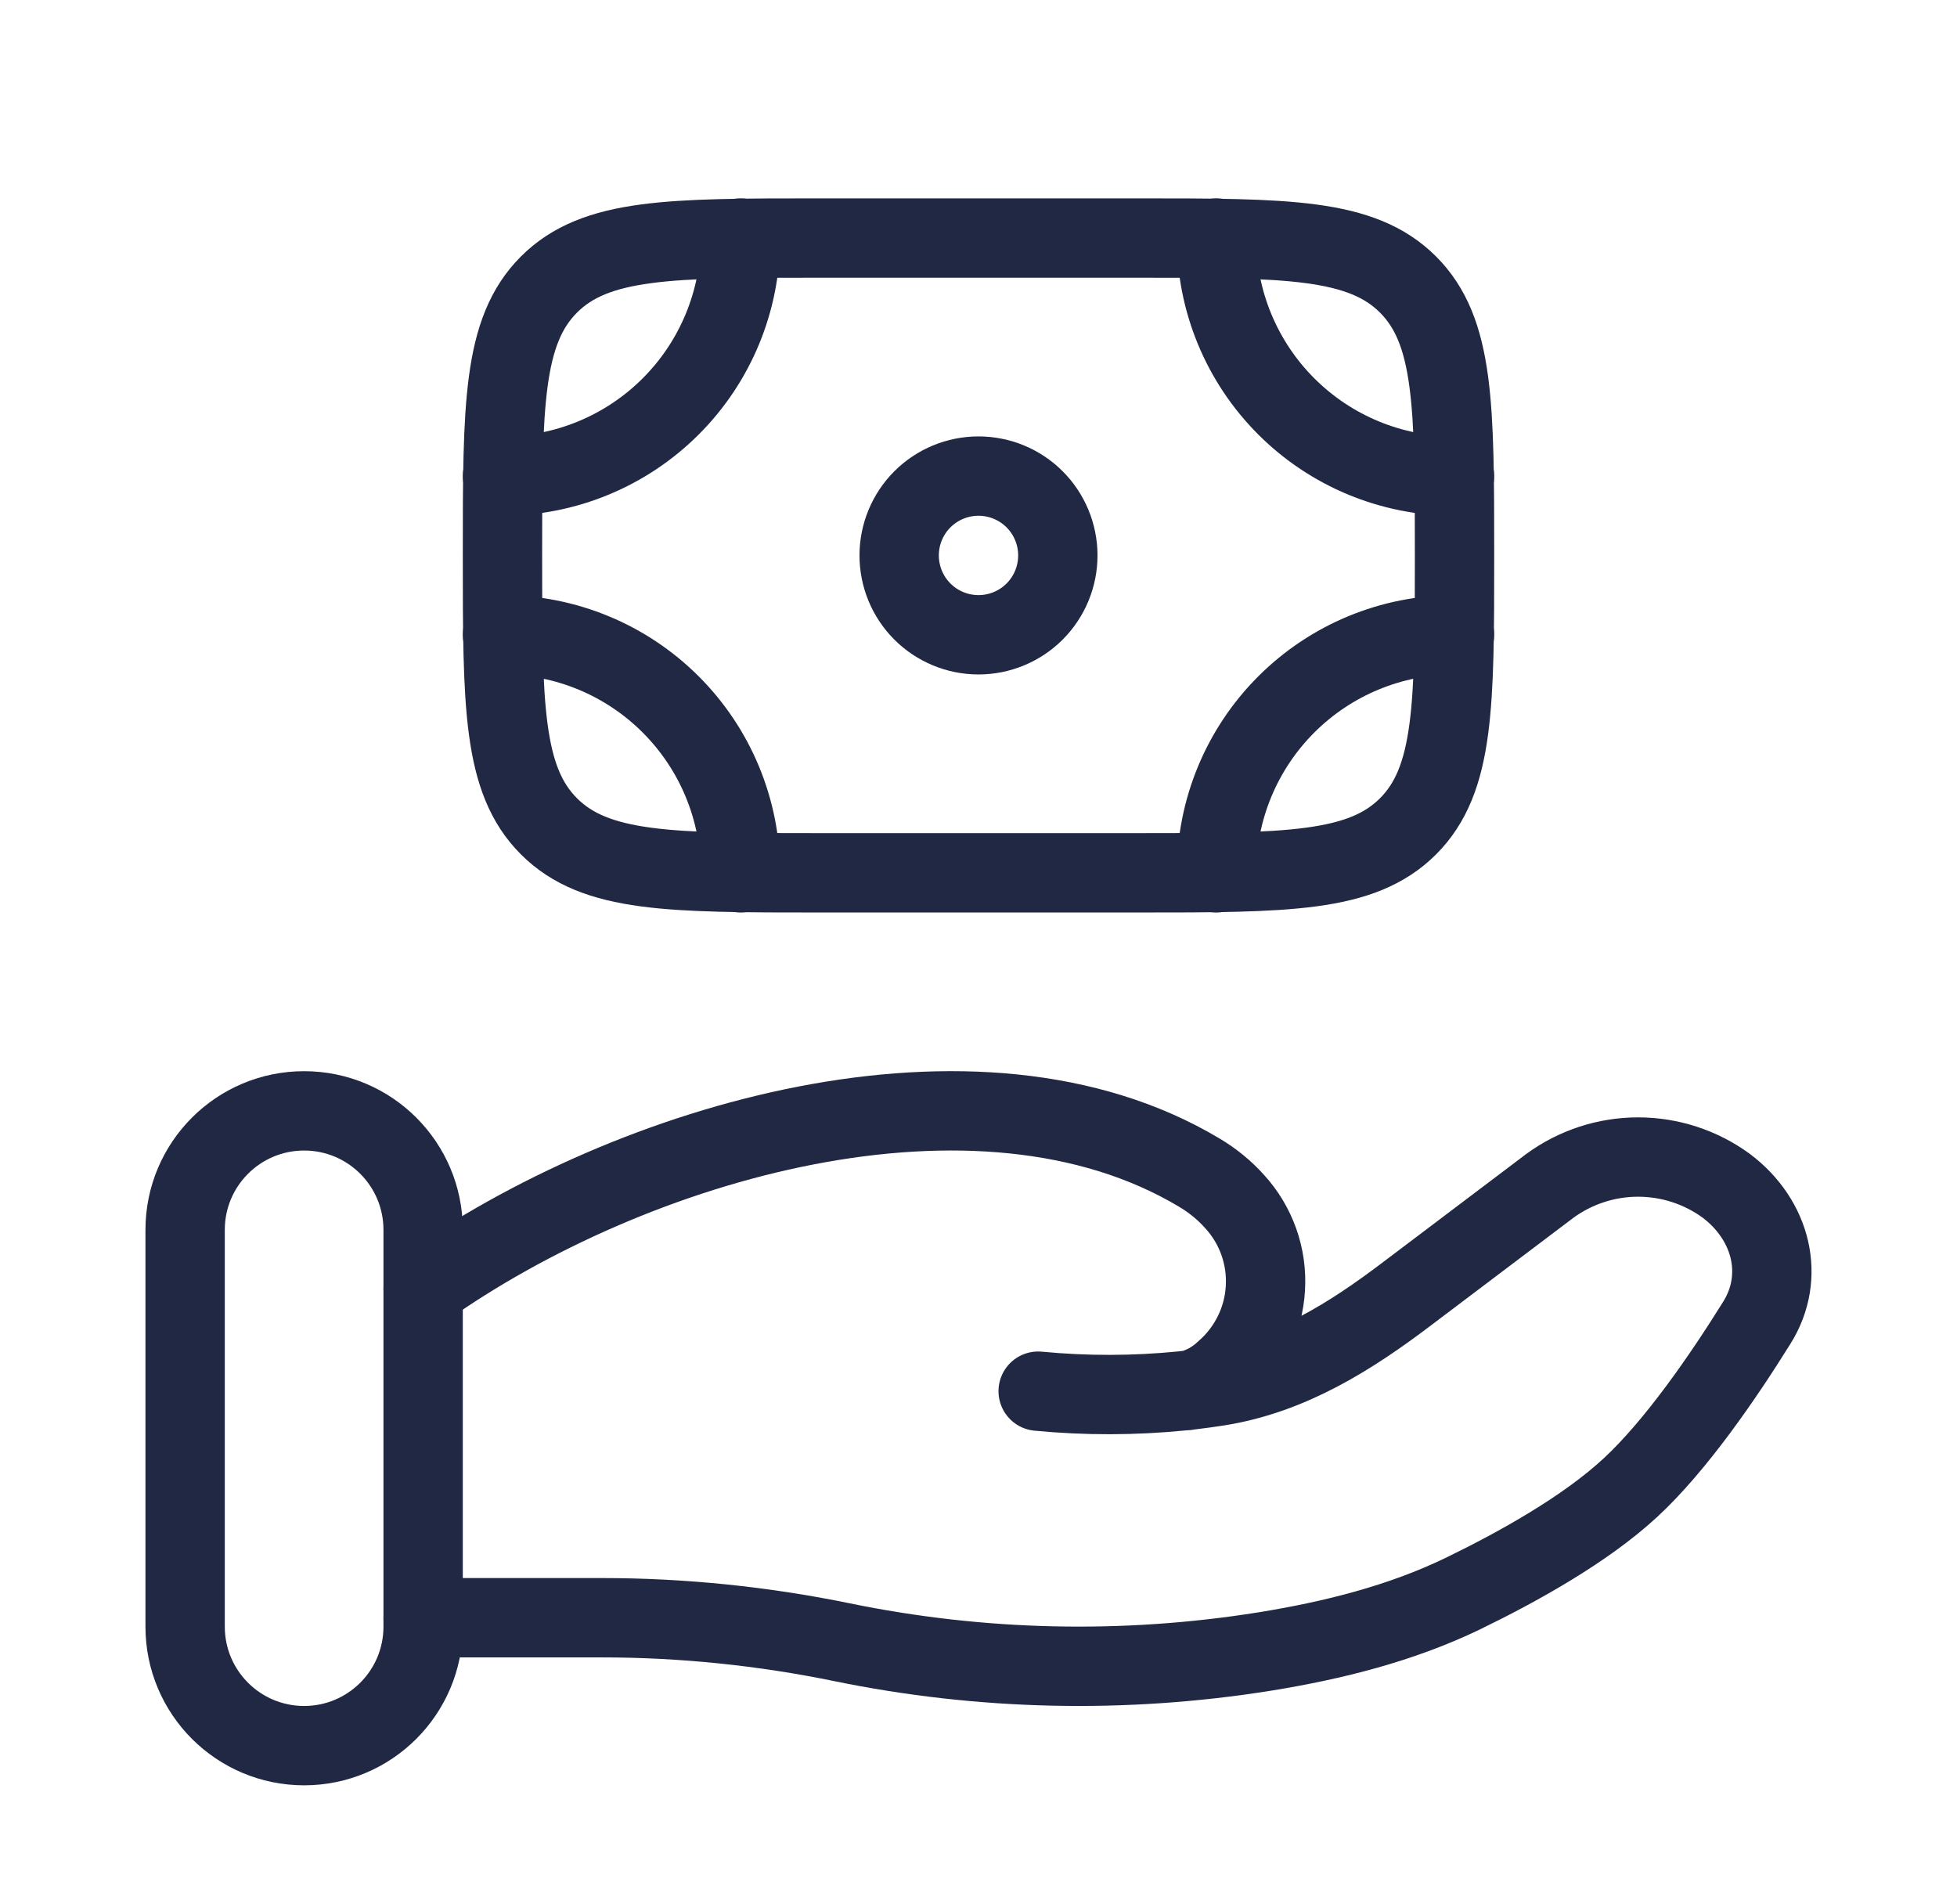 <svg width="37" height="36" viewBox="0 0 37 36" fill="none" xmlns="http://www.w3.org/2000/svg">
<g id="solar:hand-money-linear">
<g id="Group">
<path id="Vector" d="M26.621 15.621C27.5 14.742 27.5 13.329 27.5 10.5C27.5 7.671 27.5 6.258 26.621 5.379M26.621 15.621C25.742 16.5 24.329 16.5 21.5 16.5H15.5C12.671 16.5 11.258 16.5 10.379 15.621M26.621 5.379C25.742 4.5 24.329 4.5 21.5 4.5H15.5C12.671 4.5 11.258 4.5 10.379 5.379M10.379 5.379C9.5 6.258 9.5 7.671 9.5 10.5C9.5 13.329 9.5 14.742 10.379 15.621M20 10.5C20 10.898 19.842 11.279 19.561 11.561C19.279 11.842 18.898 12 18.5 12C18.102 12 17.721 11.842 17.439 11.561C17.158 11.279 17 10.898 17 10.5C17 10.102 17.158 9.721 17.439 9.439C17.721 9.158 18.102 9 18.5 9C18.898 9 19.279 9.158 19.561 9.439C19.842 9.721 20 10.102 20 10.5Z" stroke="#212843" stroke-width="1.5"/>
<path id="Vector_2" d="M27.5 9C26.306 9 25.162 8.526 24.318 7.682C23.474 6.838 23 5.693 23 4.5M27.5 12C26.306 12 25.162 12.474 24.318 13.318C23.474 14.162 23 15.306 23 16.5M9.5 9C10.694 9 11.838 8.526 12.682 7.682C13.526 6.838 14 5.693 14 4.5M9.5 12C10.694 12 11.838 12.474 12.682 13.318C13.526 14.162 14 15.306 14 16.5M8 30.582H11.39C12.905 30.582 14.44 30.741 15.914 31.044C18.547 31.585 21.255 31.645 23.909 31.221C25.211 31.011 26.489 30.689 27.647 30.131C28.691 29.625 29.971 28.916 30.83 28.119C31.688 27.324 32.582 26.023 33.215 25.006C33.761 24.134 33.497 23.064 32.636 22.415C32.152 22.063 31.569 21.873 30.971 21.873C30.373 21.873 29.79 22.063 29.306 22.415L26.596 24.462C25.546 25.257 24.398 25.988 23.032 26.205C22.866 26.23 22.694 26.255 22.514 26.276M22.514 26.276C22.459 26.282 22.404 26.288 22.349 26.294M22.514 26.276C22.754 26.211 22.974 26.087 23.154 25.916C23.381 25.72 23.565 25.481 23.697 25.213C23.83 24.945 23.907 24.653 23.924 24.355C23.942 24.056 23.9 23.758 23.8 23.476C23.7 23.194 23.545 22.935 23.343 22.715C23.148 22.497 22.92 22.312 22.669 22.164C18.473 19.66 11.944 21.567 8 24.364M22.514 26.276C22.46 26.287 22.404 26.293 22.349 26.294M22.349 26.294C21.444 26.384 20.533 26.386 19.628 26.299" stroke="#212843" stroke-width="1.5" stroke-linecap="round"/>
<path id="Vector_3" d="M8 23.25C8 22.007 6.993 21 5.75 21C4.507 21 3.5 22.007 3.5 23.25V30.75C3.5 31.993 4.507 33 5.75 33C6.993 33 8 31.993 8 30.75V23.25Z" stroke="#212843" stroke-width="1.5"/>
</g>
</g>
</svg>

